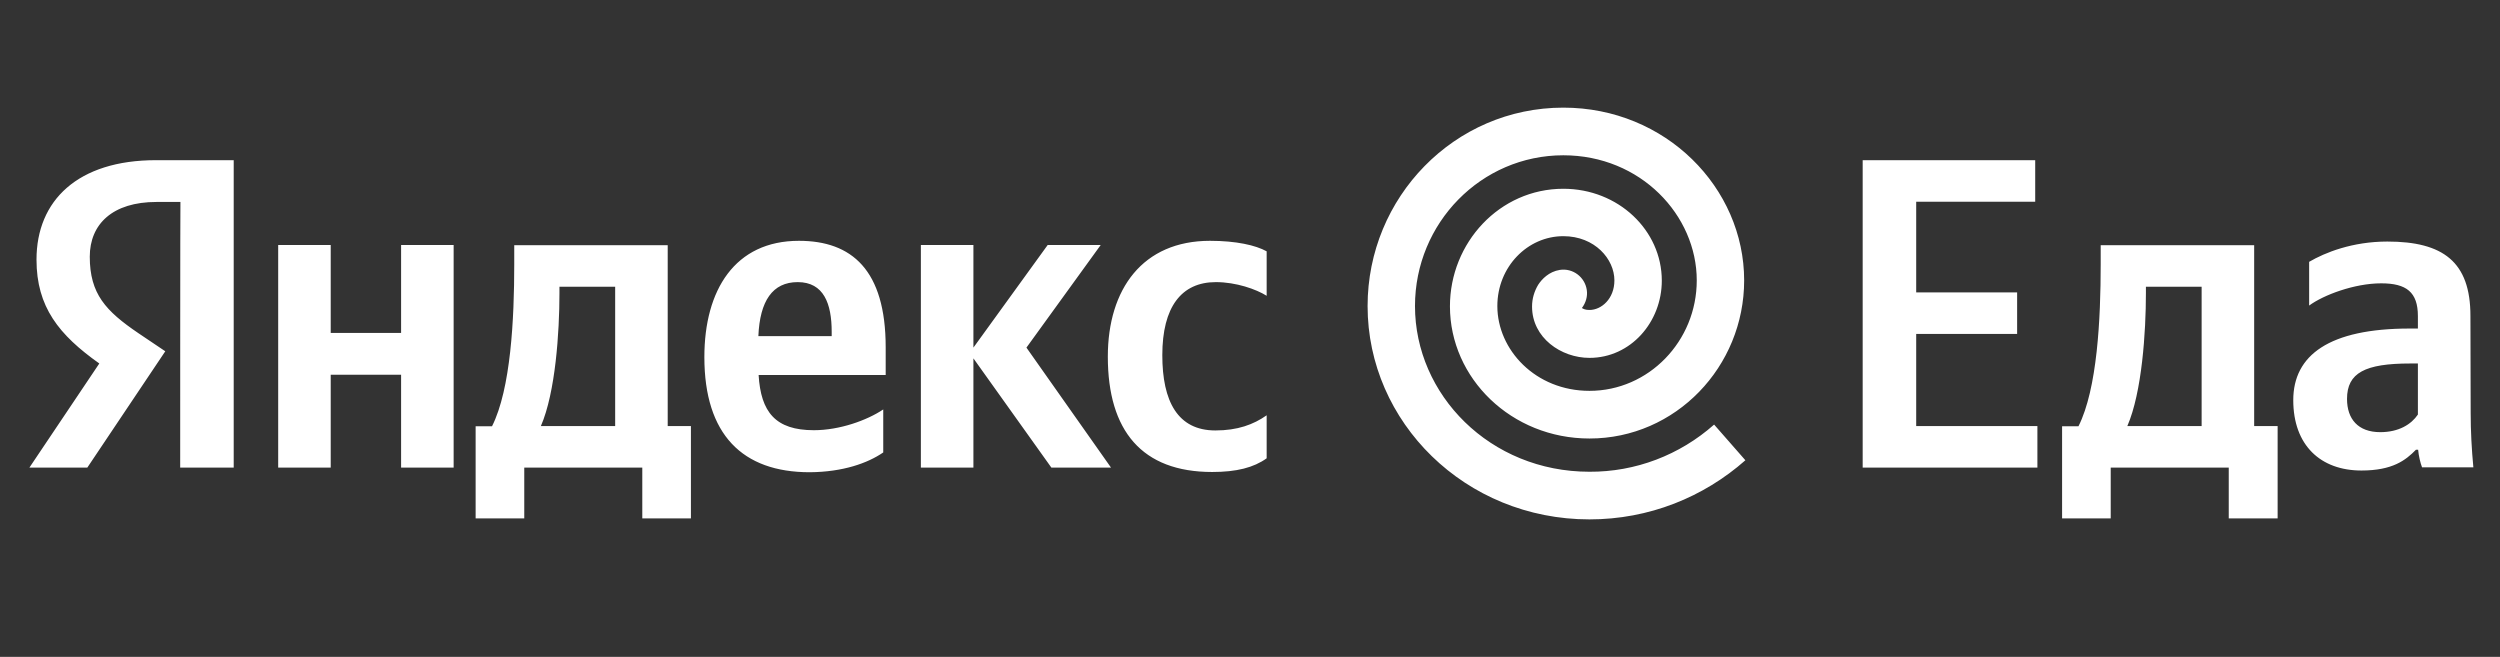 <svg width="255" height="67" viewBox="0 0 255 67" fill="none" xmlns="http://www.w3.org/2000/svg">
<rect x="0" y="0" width="255" height="67" fill="#333333" stroke="none"/>
<g clip-path="url(#clip0_18985_10259)">
<path d="M18.379 47.694H23.838V16.338H15.912C7.935 16.338 3.723 20.45 3.723 26.482C3.723 31.318 6.016 34.16 10.129 37.076L3 47.694H8.907L16.859 35.83L14.117 33.985C10.777 31.717 9.157 29.972 9.157 26.183C9.157 22.843 11.5 20.6 15.961 20.6H18.404C18.379 20.575 18.379 47.694 18.379 47.694ZM123.641 48.143C126.134 48.143 127.878 47.694 129.199 46.747V42.36C127.853 43.307 126.233 43.906 123.965 43.906C120.126 43.906 118.556 40.939 118.556 36.228C118.556 31.318 120.5 28.776 124.015 28.776C126.084 28.776 128.128 29.498 129.199 30.171V25.635C128.078 25.012 126.084 24.563 123.417 24.563C116.562 24.563 112.998 29.474 112.998 36.378C112.998 43.955 116.487 48.143 123.641 48.143ZM90.091 46.149V41.762C88.421 42.884 85.629 43.881 83.012 43.881C79.099 43.881 77.603 42.036 77.379 38.247H90.34V35.431C90.34 27.529 86.875 24.563 81.491 24.563C74.961 24.563 71.845 29.573 71.845 36.428C71.845 44.329 75.734 48.168 82.588 48.168C85.978 48.143 88.496 47.246 90.091 46.149ZM40.912 24.987V33.96H33.733V24.987H28.375V47.694H33.733V38.222H40.912V47.694H46.271V24.987H40.912ZM70.499 43.457H68.106V25.012H52.453V26.956C52.453 32.514 52.104 39.668 50.185 43.482H48.514V52.879H53.475V47.694H65.514V52.879H70.474V43.457H70.499ZM107.24 47.694H113.322L104.697 35.456L112.275 24.987H106.866L99.288 35.456V24.987H93.929V47.694H99.288V36.552L107.24 47.694ZM81.367 28.776C84.034 28.776 84.832 30.994 84.832 33.836V34.284H77.354C77.503 30.695 78.799 28.776 81.367 28.776ZM62.747 43.457H55.17C56.665 40.017 57.064 33.836 57.064 29.922V29.249H62.747V43.457ZM174.839 43.307C171.324 46.423 166.812 48.143 162.126 48.118C151.957 48.118 144.329 40.241 144.329 31.218C144.329 22.744 151.084 15.839 159.459 15.839C167.361 15.839 173.069 21.971 173.069 28.601C173.069 34.808 168.158 39.867 162.126 39.867C156.618 39.867 152.729 35.68 152.729 31.218C152.729 27.205 155.82 24.09 159.459 24.09C162.675 24.09 164.669 26.433 164.669 28.601C164.669 30.471 163.348 31.617 162.126 31.617C161.703 31.617 161.528 31.517 161.354 31.418C161.753 30.894 161.952 30.221 161.852 29.573C161.653 28.252 160.431 27.33 159.11 27.529C157.989 27.704 157.266 28.476 156.892 29.05C156.493 29.723 156.269 30.471 156.269 31.268C156.269 34.459 159.235 36.503 162.126 36.503C166.339 36.503 169.504 32.839 169.504 28.626C169.504 23.491 165.068 19.254 159.459 19.254C152.954 19.254 147.894 24.762 147.894 31.243C147.894 38.596 154.175 44.728 162.126 44.728C170.925 44.728 177.904 37.4 177.904 28.601C177.904 19.154 169.903 10.979 159.459 10.979C148.342 10.979 139.494 20.126 139.494 31.218C139.494 43.058 149.439 52.978 162.126 52.978C168.208 52.978 173.767 50.71 178.029 46.947L174.839 43.307ZM189.993 16.338V47.694H207.815V43.457H195.452V34.06H205.747V29.822H195.452V20.575H207.591V16.338H189.993ZM232.318 43.457H229.925V25.012H214.271V26.956C214.271 32.514 213.922 39.668 212.003 43.482H210.333V52.879H215.293V47.694H227.332V52.879H232.318V43.457ZM224.566 43.457H216.988C218.484 40.017 218.883 33.836 218.883 29.922V29.249H224.566V43.457ZM251.984 32.215C251.984 26.707 249.192 24.638 243.509 24.638C239.945 24.638 237.153 25.759 235.533 26.707V31.168C236.979 30.097 240.144 28.9 242.886 28.9C245.453 28.9 246.625 29.797 246.625 32.24V33.511H245.777C237.577 33.511 233.913 36.228 233.913 40.815C233.913 45.426 236.704 47.993 240.867 47.993C244.033 47.993 245.379 46.947 246.426 45.875H246.65C246.7 46.473 246.874 47.221 247.049 47.669H252.283C252.109 45.825 252.009 43.98 252.009 42.111L251.984 32.215ZM246.625 42.285C245.952 43.282 244.681 44.08 242.786 44.08C240.518 44.08 239.396 42.734 239.396 40.69C239.396 38.023 241.241 37.076 245.852 37.076H246.625V42.285Z" fill="white"/>
</g>
<defs>
<clipPath id="clip0_18985_10259">
<rect width="249.258" height="42" fill="white" transform="translate(3 11)"/>
</clipPath>
</defs>
</svg>
